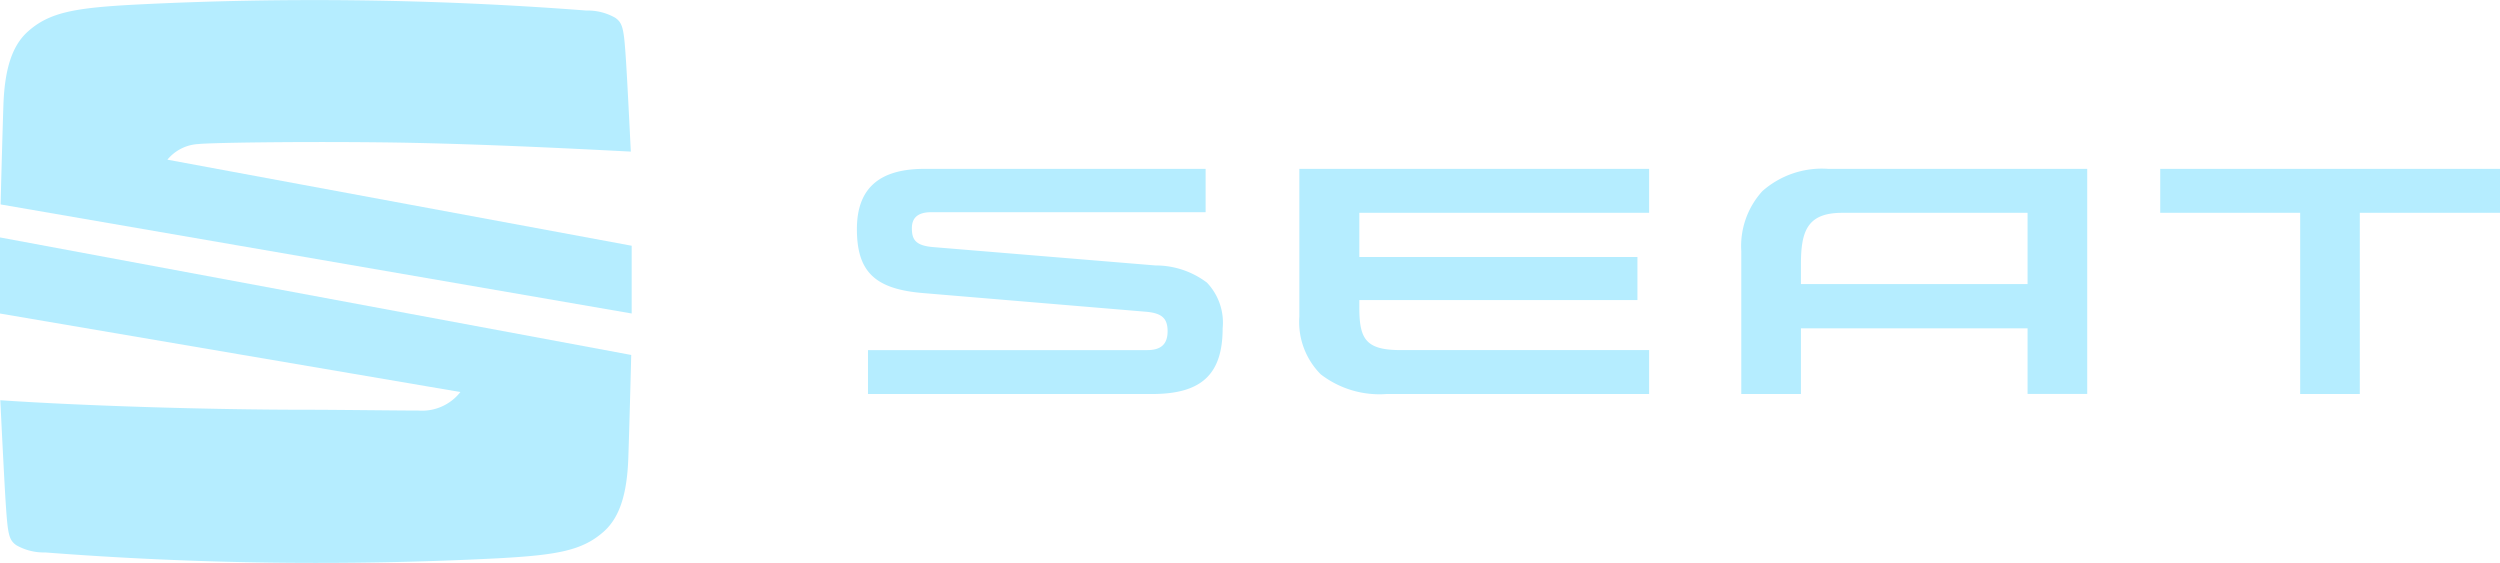 <svg xmlns="http://www.w3.org/2000/svg" width="145.53" height="32.777" viewBox="0 0 145.53 32.777">
  <g id="Logo" transform="translate(-0.894 -0.894)">
    <path id="Fill_2" data-name="Fill 2" d="M54.954,13.107H51.482V4.793a4.752,4.752,0,0,1,1.23-3.5A5.233,5.233,0,0,1,56.546,0H71.619V13.1H68.147V9.281H54.954v3.825Zm2.4-10.548c-2.022,0-2.4,1.052-2.4,2.994V6.705H68.147V2.559ZM87.487,13.106H84.016V2.559H75.869V0H95.648V2.559H87.487V13.1Zm-41.371,0H30.837A5.6,5.6,0,0,1,27,11.959,4.319,4.319,0,0,1,25.756,8.6V0h20.36V2.559H29.247V5.132H45.436V7.638H29.247V8.06c0,1.837.363,2.489,2.4,2.489H46.116V13.1Zm-28.927,0H.645V10.55H16.9c.809,0,1.186-.35,1.186-1.1s-.332-1.055-1.27-1.134L3.861,7.231C1.046,7,0,5.989,0,3.506,0,1.147,1.286,0,3.931,0H20.3V2.522H4.335c-.764,0-1.135.305-1.135.933,0,.649.2,1.016,1.254,1.1L17.376,5.622a4.952,4.952,0,0,1,3,1,3.376,3.376,0,0,1,.915,2.661C21.288,11.962,20.062,13.106,17.189,13.106Z" transform="translate(50.776 10.724)" fill="#b5edff"/>
    <path id="Fill_4" data-name="Fill 4" d="M0,11.9c.03-1.18.106-4.068.163-5.77.074-2.177.533-3.5,1.431-4.3C2.835.725,4.283.462,7.737.274A206.063,206.063,0,0,1,34.1.614a3.237,3.237,0,0,1,1.675.418c.451.309.509.656.628,2.469.069,1.037.208,3.8.283,5.324-3.523-.181-9.5-.488-14.709-.54s-9.9.031-10.453.1a2.5,2.5,0,0,0-1.814.91l27.026,5.01v3.944Z" transform="translate(0.929 0.894)" fill="#b5edff"/>
    <path id="Fill_6" data-name="Fill 6" d="M0,0,36.745,6.842c-.025,1-.107,4.168-.169,5.984-.074,2.178-.533,3.5-1.432,4.3-1.24,1.1-2.688,1.364-6.143,1.552a206.051,206.051,0,0,1-26.366-.34A3.24,3.24,0,0,1,.96,17.923c-.451-.309-.509-.656-.628-2.468C.251,14.242.076,10.662.018,9.478c4.738.32,12.017.554,17.949.554,1.49,0,5.363.047,6.393.047A2.834,2.834,0,0,0,26.8,9L0,4.43Z" transform="translate(0.894 14.715)" fill="#b5edff"/>
  </g>
</svg>

